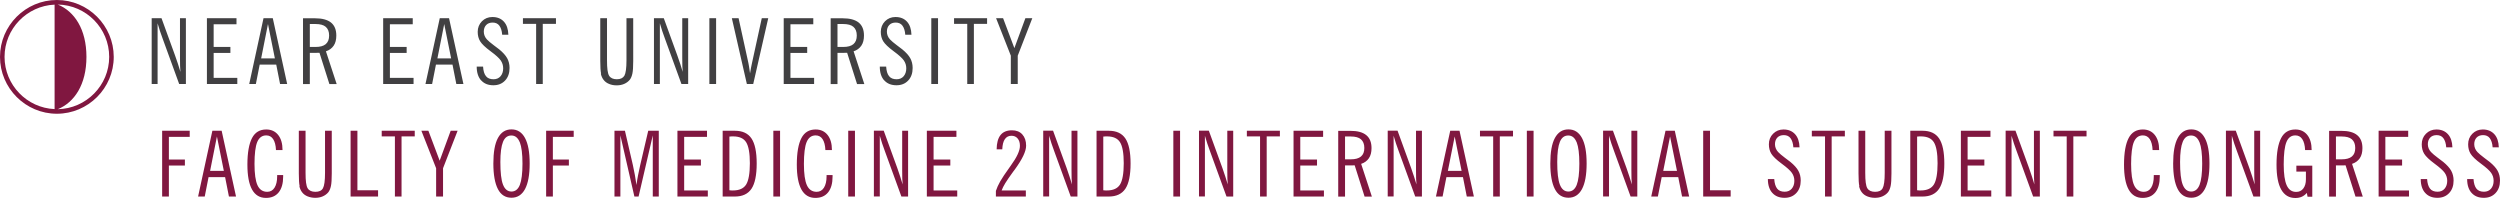<?xml version="1.0" encoding="UTF-8"?>
<svg id="Layer_2" data-name="Layer 2" xmlns="http://www.w3.org/2000/svg" viewBox="0 0 274.75 21.74">
  <defs>
    <style>
      .cls-1 {
        fill-rule: evenodd;
      }

      .cls-1, .cls-2, .cls-3 {
        stroke-width: 0px;
      }

      .cls-1, .cls-3 {
        fill: #801740;
      }

      .cls-2 {
        fill: #414042;
      }
    </style>
  </defs>
  <g id="Layer_1-2" data-name="Layer 1">
    <g>
      <path class="cls-1" d="M6.35.5c3.12.05,5.65,2.61,5.65,5.75s-2.53,5.69-5.65,5.75c1.82-.74,3.15-2.7,3.15-5.75S8.17,1.24,6.35.5ZM6,11.99h0c-3.05-.13-5.5-2.66-5.5-5.74S2.95.64,6,.51v11.48ZM6.25,0h0C2.81,0,0,2.81,0,6.25s2.81,6.25,6.25,6.25,6.25-2.81,6.25-6.25S9.69,0,6.25,0Z"/>
      <path class="cls-3" d="M271.63,21.2c.32.36.77.54,1.34.54.53,0,.96-.17,1.29-.52s.49-.81.49-1.38c0-.4-.09-.76-.26-1.07s-.47-.64-.87-.97c-.08-.07-.29-.22-.62-.47s-.57-.45-.73-.62c-.11-.12-.2-.25-.26-.4s-.09-.3-.09-.46c0-.31.09-.55.26-.73s.41-.27.71-.27c.32,0,.57.11.74.34s.28.56.31,1h.68c-.02-.62-.18-1.1-.49-1.44s-.73-.52-1.27-.52c-.46,0-.84.16-1.15.47s-.46.7-.46,1.16c0,.4.09.75.27,1.04s.56.66,1.13,1.08c.57.42.95.76,1.13,1.02s.27.55.27.87c0,.36-.1.65-.29.87s-.45.33-.77.33c-.37,0-.65-.11-.83-.34s-.29-.58-.32-1.05h-.7c0,.66.17,1.17.49,1.52ZM266.53,21.2c.32.36.77.54,1.34.54.53,0,.96-.17,1.29-.52s.49-.81.49-1.38c0-.4-.09-.76-.26-1.07s-.47-.64-.87-.97c-.08-.07-.29-.22-.62-.47s-.57-.45-.73-.62c-.11-.12-.2-.25-.26-.4s-.09-.3-.09-.46c0-.31.09-.55.26-.73s.41-.27.71-.27c.32,0,.57.11.74.34s.28.56.31,1h.68c-.02-.62-.18-1.1-.49-1.44s-.73-.52-1.27-.52c-.46,0-.84.16-1.15.47s-.46.7-.46,1.16c0,.4.09.75.27,1.04s.56.66,1.13,1.08c.57.42.95.76,1.13,1.02s.27.55.27.87c0,.36-.1.65-.29.87s-.45.33-.77.33c-.37,0-.65-.11-.83-.34s-.29-.58-.32-1.05h-.7c0,.66.17,1.17.49,1.52ZM264.75,21.6v-.67h-2.6v-2.74h1.84v-.66h-1.84v-2.49h2.51v-.67h-3.25v7.23h3.34ZM256.72,21.6v-3.42h.29c.09,0,.2,0,.31,0s.27,0,.46-.01l1.09,3.44h.8l-1.18-3.6c.37-.12.65-.33.85-.62s.29-.67.29-1.11c0-.64-.19-1.11-.58-1.43s-.97-.47-1.76-.47h-1.32v7.23h.74ZM256.72,15h.63c.5,0,.88.1,1.12.31s.37.52.37.95-.12.73-.37.94-.62.31-1.12.31h-.63v-2.52ZM254.12,21.6v-3.39h-1.75v.65h1.05v.85c0,.43-.1.76-.29,1.01s-.45.37-.78.37c-.48,0-.82-.24-1.04-.72s-.33-1.25-.33-2.3c0-1.15.1-1.97.3-2.46s.53-.73.98-.73c.33,0,.58.14.76.41s.29.68.31,1.2h.72c0-.71-.16-1.26-.48-1.66s-.76-.6-1.31-.6c-.71,0-1.23.31-1.56.94s-.51,1.6-.51,2.92c0,1.22.17,2.14.52,2.75s.86.92,1.55.92c.27,0,.51-.05.71-.14s.39-.23.55-.42l.08.42h.52ZM247.66,21.6h.73v-7.23h-.65v4.32c0,.38,0,.69.01.92s.02.45.04.66c-.08-.28-.17-.57-.27-.87s-.2-.61-.32-.94l-1.49-4.1h-1.08v7.23h.65v-6.67c.08.29.17.57.26.85s.19.55.29.82l1.82,5ZM241.73,15.64c.19.49.29,1.27.29,2.34s-.1,1.86-.29,2.34-.5.73-.92.73-.73-.25-.93-.76-.29-1.34-.29-2.49c0-1,.1-1.74.29-2.21s.5-.7.92-.7.72.25.92.74ZM242.31,20.78c.34-.64.51-1.57.51-2.81s-.17-2.17-.51-2.8-.83-.95-1.49-.95-1.15.32-1.49.95-.5,1.57-.5,2.8.17,2.17.5,2.81.83.95,1.49.95,1.15-.32,1.49-.95ZM236.7,19.23v.15c0,.53-.1.95-.29,1.25s-.46.45-.8.45c-.49,0-.85-.24-1.07-.72s-.33-1.26-.33-2.35.1-1.92.3-2.4.53-.73.99-.73c.33,0,.58.14.76.41s.29.68.31,1.2h.72c0-.71-.16-1.26-.48-1.66s-.76-.6-1.31-.6c-.71,0-1.23.31-1.56.94s-.51,1.6-.51,2.92c0,1.21.17,2.13.51,2.74s.85.92,1.53.92c.6,0,1.07-.2,1.4-.61s.49-.99.49-1.74v-.16h-.67ZM227.86,21.6v-6.61h1.45v-.62h-3.63v.62h1.45v6.61h.73ZM223.45,21.6h.73v-7.23h-.65v4.32c0,.38,0,.69.01.92s.02.45.04.66c-.08-.28-.17-.57-.27-.87s-.2-.61-.32-.94l-1.49-4.1h-1.08v7.23h.65v-6.67c.08.29.17.57.26.85s.19.55.29.82l1.82,5ZM218.84,21.6v-.67h-2.6v-2.74h1.84v-.66h-1.84v-2.49h2.51v-.67h-3.25v7.23h3.34ZM211.28,21.6c.84,0,1.45-.29,1.83-.86s.57-1.5.57-2.77-.19-2.18-.57-2.75-.99-.85-1.83-.85h-1.34v7.23h1.34ZM210.95,14.99h.15c.68,0,1.16.21,1.43.64s.41,1.2.41,2.31-.14,1.91-.41,2.34-.75.65-1.44.65h-.15c-.06,0-.14-.01-.25-.02v-5.9c.11,0,.2-.02.26-.02ZM204.31,20.46c.06.27.16.49.3.67.15.2.35.35.6.45s.53.16.84.16.58-.05.83-.16.45-.26.61-.45c.14-.18.23-.41.29-.69s.09-.74.09-1.37v-4.7h-.74v4.63c0,.86-.08,1.42-.23,1.69s-.43.39-.83.39-.69-.13-.85-.39-.23-.82-.23-1.69v-4.63h-.74v4.7c0,.66.03,1.12.09,1.39ZM201.3,21.6v-6.61h1.45v-.62h-3.63v.62h1.45v6.61h.73ZM194.78,21.2c.32.36.77.54,1.34.54.53,0,.96-.17,1.29-.52s.49-.81.49-1.38c0-.4-.09-.76-.26-1.07s-.47-.64-.87-.97c-.08-.07-.29-.22-.62-.47s-.57-.45-.73-.62c-.11-.12-.2-.25-.26-.4s-.09-.3-.09-.46c0-.31.09-.55.26-.73s.41-.27.71-.27c.32,0,.57.11.74.34s.28.56.31,1h.68c-.02-.62-.18-1.1-.49-1.44s-.73-.52-1.27-.52c-.46,0-.84.16-1.15.47s-.46.7-.46,1.16c0,.4.09.75.27,1.04s.56.66,1.13,1.08c.57.42.95.76,1.13,1.02s.27.55.27.87c0,.36-.1.65-.29.87s-.45.33-.77.33c-.37,0-.65-.11-.83-.34s-.29-.58-.32-1.05h-.7c0,.66.17,1.17.49,1.52ZM190.2,21.6v-.69h-2.27v-6.54h-.75v7.23h3.02ZM182.2,21.6l.42-2.13h1.82l.42,2.13h.78l-1.58-7.23h-1.02l-1.57,7.23h.73ZM183.54,15l.76,3.78h-1.51l.75-3.78ZM179.21,21.6h.73v-7.23h-.65v4.32c0,.38,0,.69.01.92s.02.45.04.66c-.08-.28-.17-.57-.27-.87s-.2-.61-.32-.94l-1.49-4.1h-1.08v7.23h.65v-6.67c.08.29.17.57.26.85s.19.55.29.82l1.82,5ZM173.28,15.64c.19.49.29,1.27.29,2.34s-.1,1.86-.29,2.34-.5.73-.92.73-.73-.25-.93-.76-.29-1.34-.29-2.49c0-1,.1-1.74.29-2.21s.5-.7.92-.7.72.25.92.74ZM173.86,20.78c.34-.64.51-1.57.51-2.81s-.17-2.17-.51-2.8-.83-.95-1.49-.95-1.15.32-1.49.95-.5,1.57-.5,2.8.17,2.17.5,2.81.83.95,1.49.95,1.15-.32,1.49-.95ZM168.54,21.6v-7.23h-.74v7.23h.74ZM164.83,21.6v-6.61h1.45v-.62h-3.63v.62h1.45v6.61h.73ZM158.54,21.6l.42-2.13h1.82l.42,2.13h.78l-1.58-7.23h-1.02l-1.57,7.23h.73ZM159.87,15l.76,3.78h-1.51l.75-3.78ZM155.54,21.6h.73v-7.23h-.65v4.32c0,.38,0,.69.01.92s.02.45.04.66c-.08-.28-.17-.57-.27-.87s-.2-.61-.32-.94l-1.49-4.1h-1.08v7.23h.65v-6.67c.08.29.17.57.26.85s.19.55.29.82l1.82,5ZM147.82,21.6v-3.42h.29c.09,0,.2,0,.31,0s.27,0,.46-.01l1.09,3.44h.8l-1.18-3.6c.37-.12.65-.33.85-.62s.29-.67.29-1.11c0-.64-.19-1.11-.58-1.43s-.97-.47-1.76-.47h-1.32v7.23h.74ZM147.82,15h.63c.5,0,.88.1,1.12.31s.37.52.37.95-.12.73-.37.94-.62.31-1.12.31h-.63v-2.52ZM145.5,21.6v-.67h-2.6v-2.74h1.84v-.66h-1.84v-2.49h2.51v-.67h-3.25v7.23h3.34ZM139.21,21.6v-6.61h1.45v-.62h-3.63v.62h1.45v6.61h.73ZM134.8,21.6h.73v-7.23h-.65v4.32c0,.38,0,.69.01.92s.02.45.04.66c-.08-.28-.17-.57-.27-.87s-.2-.61-.32-.94l-1.49-4.1h-1.08v7.23h.65v-6.67c.08.29.17.57.26.85s.19.55.29.82l1.82,5ZM129.69,21.6v-7.23h-.74v7.23h.74ZM121.85,21.6c.84,0,1.45-.29,1.83-.86s.57-1.5.57-2.77-.19-2.18-.57-2.75-.99-.85-1.83-.85h-1.34v7.23h1.34ZM121.51,14.99h.15c.68,0,1.16.21,1.43.64s.41,1.2.41,2.31-.14,1.91-.41,2.34-.75.65-1.44.65h-.15c-.06,0-.14-.01-.25-.02v-5.9c.11,0,.2-.02.26-.02ZM117.68,21.6h.73v-7.23h-.65v4.32c0,.38,0,.69.01.92s.02.45.04.66c-.08-.28-.17-.57-.27-.87s-.2-.61-.32-.94l-1.49-4.1h-1.08v7.23h.65v-6.67c.08.29.17.57.26.85s.19.55.29.82l1.82,5ZM112.74,21.6v-.67h-2.66c.09-.24.22-.51.4-.8s.47-.72.88-1.28c.04-.05.09-.12.16-.21.83-1.14,1.25-2.01,1.25-2.63,0-.52-.14-.93-.42-1.24s-.66-.45-1.14-.45c-.55,0-.97.17-1.25.52s-.42.87-.43,1.57h.62c.02-.49.11-.86.28-1.11s.41-.38.73-.38c.29,0,.51.1.68.3s.25.47.25.81c0,.54-.34,1.26-1.01,2.18l-.12.17c-.48.67-.83,1.19-1.04,1.56s-.36.71-.47,1.04v.62h3.3ZM105.2,21.6v-.67h-2.6v-2.74h1.84v-.66h-1.84v-2.49h2.51v-.67h-3.25v7.23h3.34ZM99.07,21.6h.73v-7.23h-.65v4.32c0,.38,0,.69.01.92s.02.45.04.66c-.08-.28-.17-.57-.27-.87s-.2-.61-.32-.94l-1.49-4.1h-1.08v7.23h.65v-6.67c.08.29.17.57.26.85s.19.55.29.82l1.82,5ZM93.96,21.6v-7.23h-.74v7.23h.74ZM90.84,19.23v.15c0,.53-.1.95-.29,1.25s-.46.45-.8.45c-.49,0-.85-.24-1.07-.72s-.33-1.26-.33-2.35.1-1.92.3-2.4.53-.73.99-.73c.33,0,.58.14.76.41s.29.68.31,1.2h.72c0-.71-.16-1.26-.48-1.66s-.76-.6-1.31-.6c-.71,0-1.23.31-1.56.94s-.51,1.6-.51,2.92c0,1.21.17,2.13.51,2.74s.85.92,1.53.92c.6,0,1.07-.2,1.4-.61s.49-.99.49-1.74v-.16h-.67ZM85.73,21.6v-7.23h-.74v7.23h.74ZM80.76,21.6c.84,0,1.45-.29,1.83-.86s.57-1.5.57-2.77-.19-2.18-.57-2.75-.99-.85-1.83-.85h-1.34v7.23h1.34ZM80.42,14.99h.15c.68,0,1.16.21,1.43.64s.41,1.2.41,2.31-.14,1.91-.41,2.34-.75.65-1.44.65h-.15c-.06,0-.14-.01-.25-.02v-5.9c.11,0,.2-.02.26-.02ZM77.79,21.6v-.67h-2.6v-2.74h1.84v-.66h-1.84v-2.49h2.51v-.67h-3.25v7.23h3.34ZM68.18,21.6v-6.72l1.54,6.72h.46l1.56-6.72v6.72h.66v-7.23h-1.16l-.88,3.77c-.09.39-.17.77-.24,1.13s-.13.72-.17,1.06c-.05-.37-.11-.74-.18-1.11s-.14-.73-.22-1.09l-.87-3.76h-1.15v7.23h.65ZM60.76,21.6v-3.41h1.76v-.66h-1.76v-2.49h2.29v-.67h-3.03v7.23h.74ZM57.13,15.64c.19.49.29,1.27.29,2.34s-.1,1.86-.29,2.34-.5.73-.92.73-.73-.25-.93-.76-.29-1.34-.29-2.49c0-1,.1-1.74.29-2.21s.5-.7.92-.7.72.25.92.74ZM57.7,20.78c.34-.64.51-1.57.51-2.81s-.17-2.17-.51-2.8-.83-.95-1.49-.95-1.15.32-1.49.95-.5,1.57-.5,2.8.17,2.17.5,2.81.83.95,1.49.95,1.15-.32,1.49-.95ZM48.69,21.6v-3.11l1.6-4.12h-.76l-1.21,3.29-1.24-3.29h-.77l1.62,4.12v3.11h.76ZM44.13,21.6v-6.61h1.45v-.62h-3.63v.62h1.45v6.61h.73ZM41.55,21.6v-.69h-2.27v-6.54h-.75v7.23h3.02ZM32.9,20.46c.06.27.16.49.3.67.15.2.35.35.6.45s.53.16.84.16.58-.05.83-.16.45-.26.61-.45c.14-.18.23-.41.29-.69s.09-.74.09-1.37v-4.7h-.74v4.63c0,.86-.08,1.42-.23,1.69s-.43.39-.83.39-.69-.13-.85-.39-.23-.82-.23-1.69v-4.63h-.74v4.7c0,.66.03,1.12.09,1.39ZM30.46,19.23v.15c0,.53-.1.95-.29,1.25s-.46.45-.8.45c-.49,0-.85-.24-1.07-.72s-.33-1.26-.33-2.35.1-1.92.3-2.4.53-.73.99-.73c.33,0,.58.14.76.41s.29.68.31,1.2h.72c0-.71-.16-1.26-.48-1.66s-.76-.6-1.31-.6c-.71,0-1.23.31-1.56.94s-.51,1.6-.51,2.92c0,1.21.17,2.13.51,2.74s.85.92,1.53.92c.6,0,1.07-.2,1.4-.61s.49-.99.49-1.74v-.16h-.67ZM22.5,21.6l.42-2.13h1.82l.42,2.13h.78l-1.58-7.23h-1.02l-1.57,7.23h.73ZM23.84,15l.76,3.78h-1.51l.75-3.78ZM18.56,21.6v-3.41h1.76v-.66h-1.76v-2.49h2.29v-.67h-3.03v7.23h.74Z"/>
      <path class="cls-2" d="M111.85,9.23v-3.11l1.6-4.12h-.76l-1.21,3.29-1.24-3.29h-.77l1.62,4.12v3.11h.76ZM107.03,9.23V2.62h1.45v-.62h-3.63v.62h1.45v6.61h.73ZM103.09,9.23V2h-.74v7.23h.74ZM97.18,8.83c.32.36.77.54,1.34.54.53,0,.96-.17,1.29-.52.33-.35.49-.81.49-1.38,0-.4-.09-.76-.26-1.07s-.47-.64-.87-.97c-.08-.07-.29-.22-.62-.47s-.57-.45-.73-.62c-.11-.12-.2-.25-.26-.4-.06-.15-.09-.3-.09-.46,0-.31.09-.55.26-.73s.41-.27.71-.27c.32,0,.57.11.74.34s.28.56.31,1h.68c-.02-.62-.18-1.1-.49-1.44-.31-.34-.73-.51-1.27-.51-.46,0-.84.16-1.15.47-.3.31-.46.7-.46,1.16,0,.4.09.75.27,1.04s.56.66,1.13,1.08c.57.42.95.76,1.13,1.02.18.26.27.55.27.87,0,.36-.1.65-.29.87s-.45.33-.77.33c-.37,0-.65-.11-.83-.34-.19-.23-.29-.58-.32-1.05h-.7c0,.66.17,1.17.49,1.52ZM92.04,9.23v-3.42h.29c.09,0,.2,0,.31,0s.27,0,.46-.01l1.09,3.44h.8l-1.18-3.6c.37-.12.65-.33.85-.62s.29-.67.29-1.11c0-.64-.19-1.11-.58-1.43-.39-.31-.97-.47-1.76-.47h-1.32v7.23h.74ZM92.04,2.64h.63c.5,0,.88.1,1.12.31s.37.52.37.95-.12.73-.37.95c-.25.21-.62.31-1.12.31h-.63v-2.52ZM89.47,9.23v-.67h-2.6v-2.74h1.84v-.66h-1.84v-2.49h2.51v-.67h-3.25v7.23h3.34ZM82.78,9.23l1.65-7.23h-.71l-1.07,4.9c-.04.17-.07.35-.11.53-.04.18-.07.39-.11.63l-.03-.2c-.06-.47-.12-.78-.15-.93l-1.08-4.93h-.74l1.65,7.23h.7ZM78.7,9.23V2h-.74v7.23h.74ZM74.9,9.23h.73V2h-.65v4.32c0,.38,0,.69.01.92s.02.45.04.66c-.08-.28-.17-.57-.27-.87-.1-.3-.2-.61-.32-.93l-1.49-4.1h-1.08v7.23h.65V2.56c.08.29.17.57.26.85.09.28.19.55.29.82l1.82,5ZM66.03,8.1c.06.27.16.49.3.67.15.2.35.35.6.45.25.11.53.16.84.16s.58-.05.83-.16c.25-.11.45-.26.61-.45.14-.18.23-.41.29-.69s.09-.74.09-1.37V2h-.74v4.63c0,.86-.08,1.42-.23,1.69-.16.26-.43.39-.83.39s-.69-.13-.85-.39-.23-.82-.23-1.69V2h-.74v4.7c0,.66.03,1.12.09,1.39ZM59.65,9.23V2.62h1.45v-.62h-3.63v.62h1.45v6.61h.73ZM52.88,8.83c.32.36.77.54,1.34.54.53,0,.96-.17,1.29-.52.33-.35.49-.81.49-1.38,0-.4-.09-.76-.26-1.07s-.47-.64-.87-.97c-.08-.07-.29-.22-.62-.47s-.57-.45-.73-.62c-.11-.12-.2-.25-.26-.4-.06-.15-.09-.3-.09-.46,0-.31.09-.55.26-.73s.41-.27.71-.27c.32,0,.57.11.74.34s.28.56.31,1h.68c-.02-.62-.18-1.1-.49-1.44-.31-.34-.73-.51-1.27-.51-.46,0-.84.16-1.15.47-.3.31-.46.7-.46,1.16,0,.4.09.75.27,1.04s.56.66,1.13,1.08c.57.42.95.76,1.13,1.02.18.26.27.55.27.87,0,.36-.1.65-.29.87s-.45.33-.77.33c-.37,0-.65-.11-.83-.34-.19-.23-.29-.58-.32-1.05h-.7c0,.66.17,1.17.49,1.52ZM47.49,9.23l.42-2.13h1.82l.42,2.13h.78l-1.58-7.23h-1.02l-1.57,7.23h.73ZM48.82,2.64l.76,3.78h-1.51l.75-3.78ZM45.45,9.23v-.67h-2.6v-2.74h1.84v-.66h-1.84v-2.49h2.51v-.67h-3.25v7.23h3.34ZM34.05,9.23v-3.42h.29c.09,0,.2,0,.31,0s.27,0,.46-.01l1.09,3.44h.8l-1.18-3.6c.37-.12.65-.33.85-.62s.29-.67.29-1.11c0-.64-.19-1.11-.58-1.43-.39-.31-.97-.47-1.76-.47h-1.32v7.23h.74ZM34.05,2.64h.63c.5,0,.88.1,1.12.31s.37.52.37.95-.12.73-.37.95c-.25.21-.62.31-1.12.31h-.63v-2.52ZM28.12,9.23l.42-2.13h1.82l.42,2.13h.78l-1.58-7.23h-1.02l-1.57,7.23h.73ZM29.45,2.64l.76,3.78h-1.51l.75-3.78ZM26.08,9.23v-.67h-2.6v-2.74h1.84v-.66h-1.84v-2.49h2.51v-.67h-3.25v7.23h3.34ZM19.7,9.23h.73V2h-.65v4.32c0,.38,0,.69.01.92s.02.45.04.66c-.08-.28-.17-.57-.27-.87-.1-.3-.2-.61-.32-.93l-1.49-4.1h-1.08v7.23h.65V2.56c.08.29.17.57.26.85.09.28.19.55.29.82l1.82,5Z"/>
    </g>
  </g>
</svg>